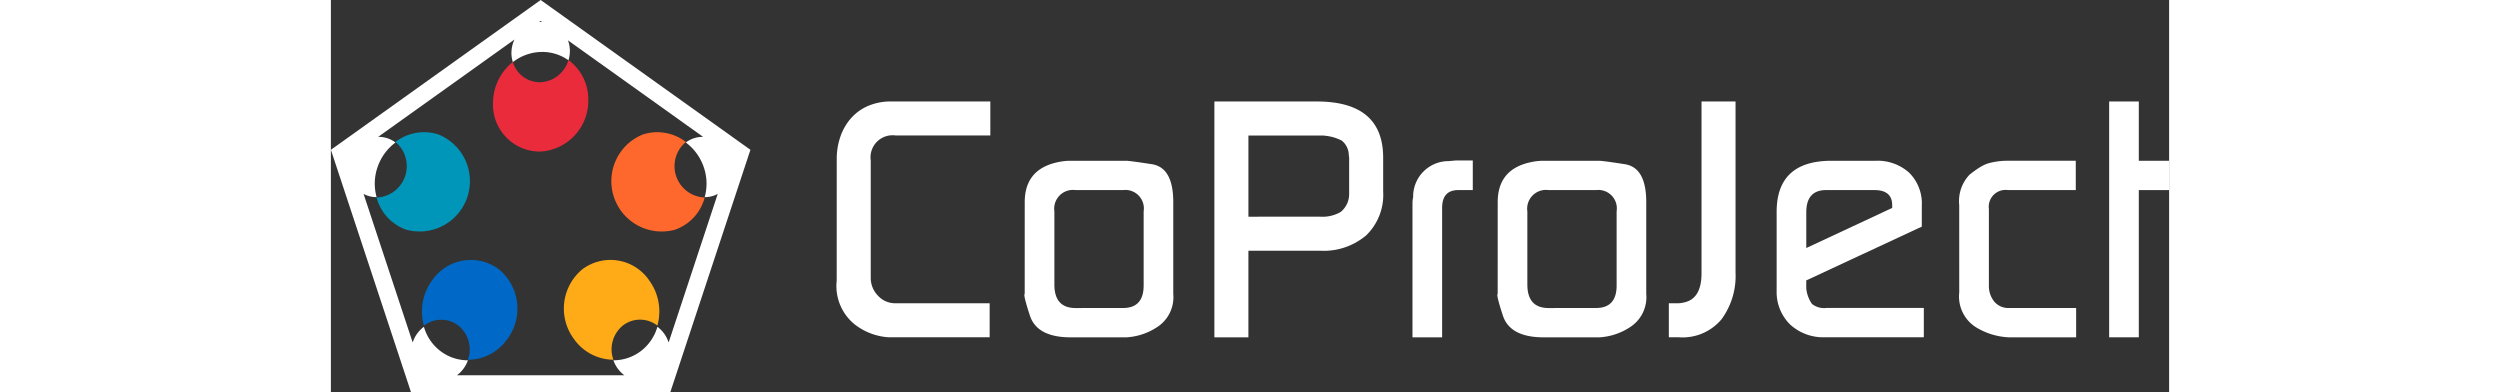 <svg xmlns="http://www.w3.org/2000/svg" width="204" height="100%" viewBox="0 0 150 32">
    <rect x="0" y="0" width="150" height="32" fill="#333333" stroke="none"/>
    <g transform="translate(-406.573 -162.552)">
        <g transform="translate(447.851 170.833)">
            <path d="M526.807,191.871a5.531,5.531,0,0,1,.316-1.911,4.464,4.464,0,0,1,.893-1.5,3.907,3.907,0,0,1,1.4-.976,4.748,4.748,0,0,1,1.842-.344h8.082v2.776h-7.725a1.8,1.8,0,0,0-2.034,2.035v9.594a2.064,2.064,0,0,0,.577,1.43,1.887,1.887,0,0,0,1.457.632h7.67v2.777h-8.247a5.029,5.029,0,0,1-2.722-1.017,4.021,4.021,0,0,1-1.512-3.6Z" transform="translate(-526.807 -187.143)" fill="#ffffff"></path>
            <path d="M569.449,203.982q0-2.935,3.216-3.347l.33-.028h4.728q.137,0,.66.069t1.4.205q1.787.247,1.787,3.1v7.491a2.906,2.906,0,0,1-1.374,2.744,5.053,5.053,0,0,1-2.474.8h-4.509q-2.721,0-3.326-1.728-.577-1.756-.44-1.811Zm8.027,8.638q1.676,0,1.677-1.842v-6.048A1.507,1.507,0,0,0,577.476,203H573.6a1.531,1.531,0,0,0-1.732,1.732V210.7q0,1.925,1.732,1.924Z" transform="translate(-554.109 -195.769)" fill="#ffffff"></path>
            <path d="M612.566,187.143h8.357q5.415,0,5.416,4.591v2.749a4.612,4.612,0,0,1-1.375,3.574,5.348,5.348,0,0,1-3.766,1.264h-5.856v7.065h-2.777Zm8.624,9.4a2.963,2.963,0,0,0,1.682-.385,1.875,1.875,0,0,0,.69-1.457v-2.8a1.243,1.243,0,0,0-.028-.358,1.534,1.534,0,0,0-.579-1.21,3.709,3.709,0,0,0-1.268-.385l-.221-.028h-6.123v6.625Z" transform="translate(-581.75 -187.143)" fill="#ffffff"></path>
            <path d="M657.55,204.352v-.358a2.427,2.427,0,0,1,.055-.467,2.887,2.887,0,0,1,2.887-2.941l.632-.055h1.347v2.419h-1.182q-1.319,0-1.32,1.457v10.556H657.55Z" transform="translate(-610.57 -195.72)" fill="#ffffff"></path>
            <path d="M676.858,203.982q0-2.935,3.216-3.347l.33-.028h4.729q.137,0,.66.069t1.4.205q1.786.247,1.786,3.1v7.491a2.906,2.906,0,0,1-1.374,2.744,5.052,5.052,0,0,1-2.474.8h-4.509q-2.722,0-3.326-1.728-.577-1.756-.44-1.811Zm8.027,8.638q1.677,0,1.677-1.842v-6.048A1.507,1.507,0,0,0,684.885,203h-3.876a1.531,1.531,0,0,0-1.732,1.732V210.7q0,1.925,1.732,1.924Z" transform="translate(-622.923 -195.769)" fill="#ffffff"></path>
            <path d="M715.768,203.609h.77a2.288,2.288,0,0,0,.413-.055q1.485-.274,1.484-2.392v-14.02h2.776v13.965a5.968,5.968,0,0,1-1.154,3.821,4.149,4.149,0,0,1-3.464,1.457h-.825Z" transform="translate(-647.869 -187.143)" fill="#ffffff"></path>
            <path d="M740.249,204.777q0-4.17,4.481-4.17H748.3a3.86,3.86,0,0,1,2.763.974,3.537,3.537,0,0,1,1.031,2.7v1.7l-9.429,4.389V211a2.665,2.665,0,0,0,.467,1.289,1.6,1.6,0,0,0,1.182.329h7.945v2.392H744.18a4.008,4.008,0,0,1-2.831-1.042,3.718,3.718,0,0,1-1.1-2.744Zm9.429-.322v-.22q0-1.238-1.457-1.237H744.29q-1.622,0-1.622,1.814v2.914Z" transform="translate(-663.553 -195.769)" fill="#ffffff"></path>
            <path d="M781.713,204.229a3.132,3.132,0,0,1,.825-2.47,8.368,8.368,0,0,1,.811-.59,3.313,3.313,0,0,1,.7-.343,5.82,5.82,0,0,1,1.649-.22h5.525V203H785.7a1.373,1.373,0,0,0-1.567,1.539v6.268a2.007,2.007,0,0,0,.44,1.292,1.5,1.5,0,0,0,1.209.522h5.471v2.392h-5.5a5.606,5.606,0,0,1-2.639-.8,2.96,2.96,0,0,1-1.4-2.854Z" transform="translate(-690.118 -195.769)" fill="#ffffff"></path>
            <path d="M815.757,187.143h2.419v4.838h2.474v2.392h-2.474v12.013h-2.419Z" transform="translate(-711.928 -187.143)" fill="#ffffff"></path>
        </g>
        <g transform="translate(406.573 162.552)">
            <path d="M471.257,237.176a2.506,2.506,0,0,0-.78,2.8,3.641,3.641,0,0,0,2.244-.768,3.867,3.867,0,0,0,1.346-2.013A2.3,2.3,0,0,0,471.257,237.176Z" transform="translate(-447.422 -210.615)" fill="none"></path>
            <path d="M430.508,237.176a2.3,2.3,0,0,0-2.809.015,3.871,3.871,0,0,0,1.346,2.013,3.641,3.641,0,0,0,2.244.768A2.507,2.507,0,0,0,430.508,237.176Z" transform="translate(-420.108 -210.615)" fill="none"></path>
            <path d="M419.016,198.289a2.5,2.5,0,0,0-.787-2.795,4.3,4.3,0,0,0-1.539,4.531A2.5,2.5,0,0,0,419.016,198.289Z" transform="translate(-412.958 -183.891)" fill="none"></path>
            <path d="M484.734,198.289a2.5,2.5,0,0,0,2.327,1.737,4.3,4.3,0,0,0-1.539-4.531A2.5,2.5,0,0,0,484.734,198.289Z" transform="translate(-456.558 -183.891)" fill="none"></path>
            <path d="M453.978,167.466c.039,0,.078,0,.117,0l-.117-.085-.13.094C453.891,167.474,453.934,167.467,453.978,167.466Z" transform="translate(-436.861 -165.647)" fill="none"></path>
            <path d="M442.56,184.406a2.292,2.292,0,0,1-.728.117,3.754,3.754,0,0,1-2.424,2.575,4.006,4.006,0,0,1-4.982-2.586,3.813,3.813,0,0,1,5.867-4.43,2.262,2.262,0,0,1,.65-.343,2.286,2.286,0,0,1,.764-.115l-11.034-7.857a2.463,2.463,0,0,1,.158.867,2.547,2.547,0,0,1-.115.756,3.7,3.7,0,0,0-2.269-.676,3.917,3.917,0,0,0-2.269.828,2.47,2.47,0,0,1-.116-.748,2.544,2.544,0,0,1,.248-1.091l-11.124,7.921a2.289,2.289,0,0,1,.764.115,2.264,2.264,0,0,1,.65.343,3.813,3.813,0,0,1,5.867,4.43,4.005,4.005,0,0,1-4.982,2.586,3.754,3.754,0,0,1-2.424-2.575A2.2,2.2,0,0,1,414,184.26L418,196.35a2.542,2.542,0,0,1,.916-1.278,4.143,4.143,0,0,1,.657-3.6,3.876,3.876,0,0,1,5.463-.906,4.085,4.085,0,0,1-2.529,7.237,2.582,2.582,0,0,1-.358.679,2.534,2.534,0,0,1-.535.537h13.659a2.543,2.543,0,0,1-.535-.537,2.573,2.573,0,0,1-.358-.679,4.085,4.085,0,0,1-2.529-7.237,3.876,3.876,0,0,1,5.462.906,4.141,4.141,0,0,1,.656,3.6,2.546,2.546,0,0,1,.916,1.278l4.008-12.09A2.274,2.274,0,0,1,442.56,184.406Zm-14.114-3.7a3.789,3.789,0,0,1-3.889-3.867,4.181,4.181,0,0,1,1.62-3.3,2.3,2.3,0,0,0,2.269,1.623,2.5,2.5,0,0,0,2.269-1.776,3.878,3.878,0,0,1,1.62,3.191A4.108,4.108,0,0,1,428.446,180.71Z" transform="translate(-411.328 -168.415)" fill="none"></path>
            <path d="M434.222,229.57a4.157,4.157,0,0,0-.689-5.691,3.827,3.827,0,0,0-5.463.925,4.3,4.3,0,0,0-.656,3.678,2.3,2.3,0,0,1,2.809-.015,2.507,2.507,0,0,1,.78,2.8A3.981,3.981,0,0,0,434.222,229.57Z" transform="translate(-419.823 -201.904)" fill="#0069c7"></path>
            <path d="M466.467,224.8a3.827,3.827,0,0,0-5.462-.925,4.156,4.156,0,0,0-.689,5.691,3.98,3.98,0,0,0,3.219,1.693,2.506,2.506,0,0,1,.78-2.8,2.3,2.3,0,0,1,2.809.015A4.294,4.294,0,0,0,466.467,224.8Z" transform="translate(-440.481 -201.904)" fill="#ffab18"></path>
            <path d="M449.545,176.494a2.506,2.506,0,0,1-2.269,1.812,2.3,2.3,0,0,1-2.269-1.656,4.3,4.3,0,0,0-1.62,3.367,3.827,3.827,0,0,0,3.889,3.945,4.156,4.156,0,0,0,3.889-4.212A3.982,3.982,0,0,0,449.545,176.494Z" transform="translate(-430.159 -171.595)" fill="#e92b3c"></path>
            <path d="M419.381,201.222a4.108,4.108,0,0,0,2.638-7.765,3.8,3.8,0,0,0-3.523.607,2.563,2.563,0,0,1-1.539,4.531A3.8,3.8,0,0,0,419.381,201.222Z" transform="translate(-413.226 -182.478)" fill="#0096b9"></path>
            <path d="M472.782,193.457a4.108,4.108,0,0,0,2.639,7.765,3.8,3.8,0,0,0,2.424-2.627,2.563,2.563,0,0,1-1.539-4.531A3.8,3.8,0,0,0,472.782,193.457Z" transform="translate(-447.341 -182.478)" fill="#ff682c"></path>
            <path d="M423.691,162.552l-17.117,12.224,6.538,19.779H434.27l6.538-19.779Zm.117,1.79c-.039,0-.078,0-.117,0s-.087.007-.13.011l.13-.093ZM434.133,190.5a2.584,2.584,0,0,0-.376-.74,2.554,2.554,0,0,0-.54-.542,3.8,3.8,0,0,1-1.346,1.979,3.682,3.682,0,0,1-2.244.755,2.58,2.58,0,0,0,.358.681,2.547,2.547,0,0,0,.535.539H416.861a2.54,2.54,0,0,0,.535-.539,2.593,2.593,0,0,0,.358-.681,3.682,3.682,0,0,1-2.244-.755,3.8,3.8,0,0,1-1.346-1.979,2.549,2.549,0,0,0-.916,1.282l-4.008-12.126a2.2,2.2,0,0,0,1.064.263,4.106,4.106,0,0,1,.081-2.457,4.18,4.18,0,0,1,1.459-2,2.248,2.248,0,0,0-1.414-.459l11.124-7.944a2.559,2.559,0,0,0-.248,1.095,2.485,2.485,0,0,0,.116.751,3.91,3.91,0,0,1,2.269-.831,3.688,3.688,0,0,1,2.269.678,2.563,2.563,0,0,0,.115-.758,2.476,2.476,0,0,0-.158-.87l11.034,7.88a2.25,2.25,0,0,0-1.414.459,4.181,4.181,0,0,1,1.459,2,4.106,4.106,0,0,1,.08,2.457,2.2,2.2,0,0,0,1.064-.263Z" transform="translate(-406.573 -162.552)" fill="#ffffff"></path>
        </g>
    </g>
</svg>
